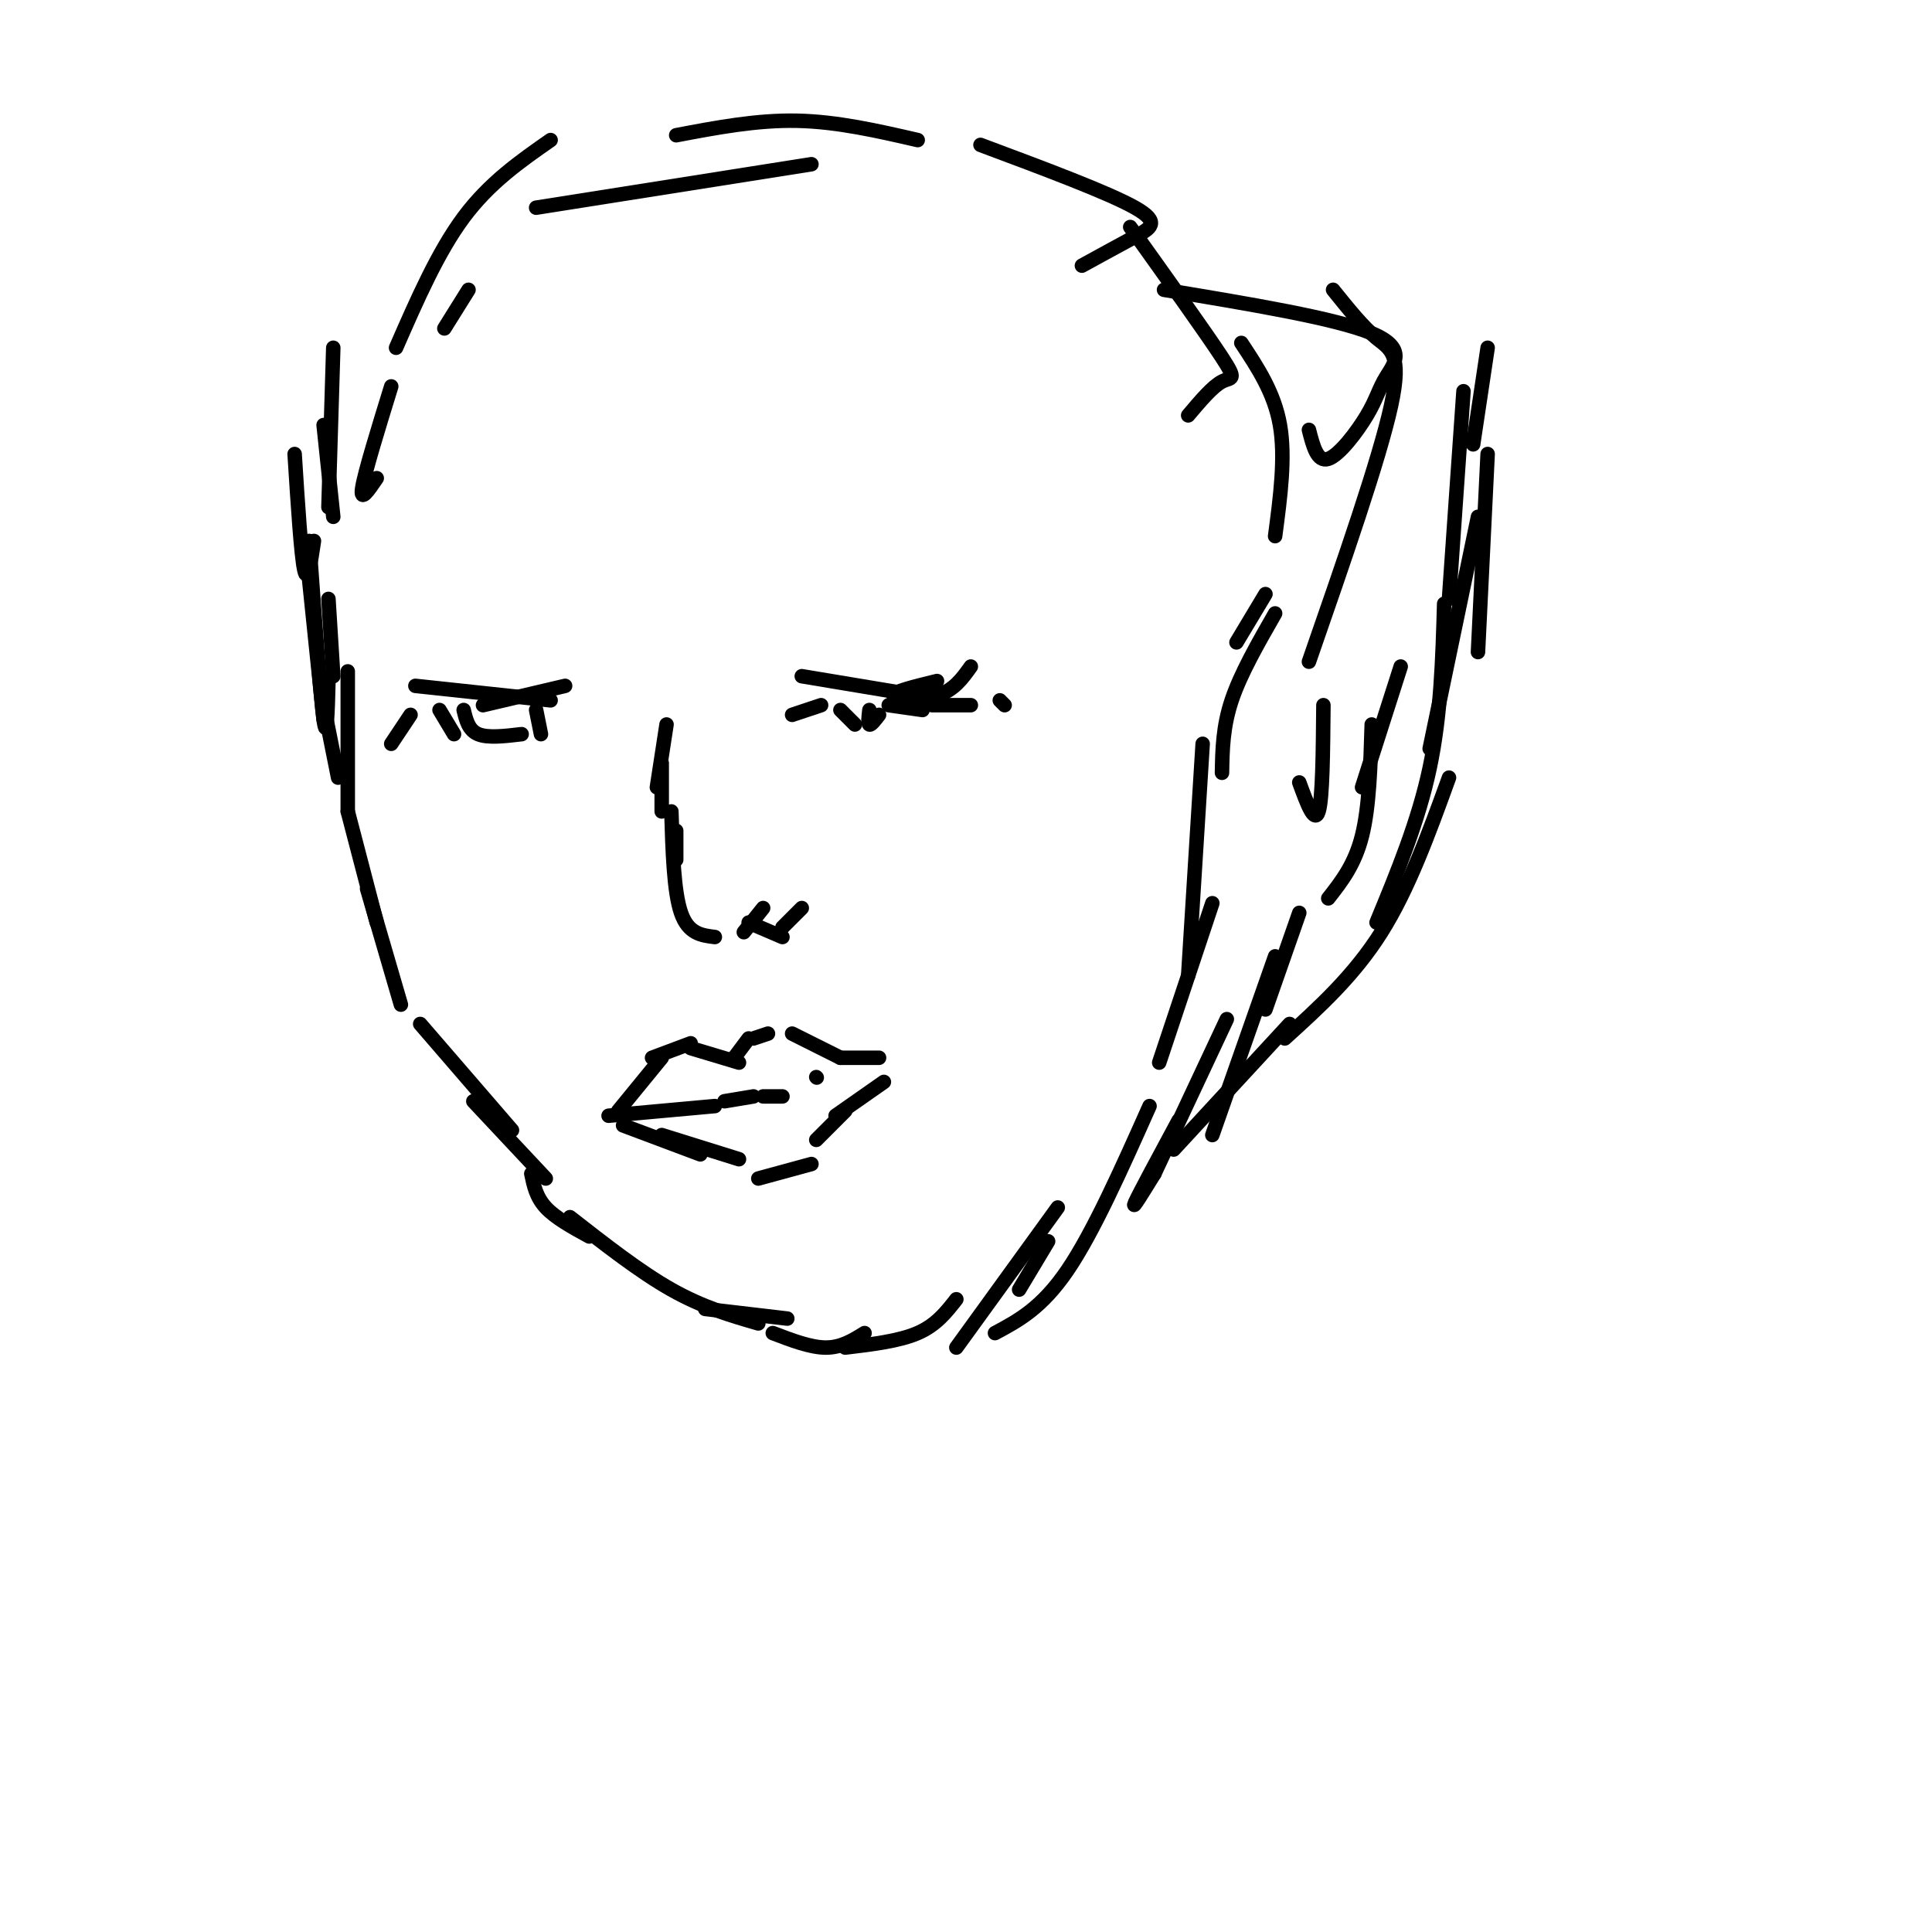 <svg viewBox='0 0 400 400' version='1.1' xmlns='http://www.w3.org/2000/svg' xmlns:xlink='http://www.w3.org/1999/xlink'><g fill='none' stroke='#000000' stroke-width='3' stroke-linecap='round' stroke-linejoin='round'><path d='M87,212c0.000,0.000 19.000,22.000 19,22'/><path d='M98,228c0.000,0.000 15.000,16.000 15,16'/><path d='M110,243c0.500,2.417 1.000,4.833 3,7c2.000,2.167 5.500,4.083 9,6'/><path d='M118,252c7.250,5.667 14.500,11.333 21,15c6.500,3.667 12.250,5.333 18,7'/><path d='M146,271c0.000,0.000 17.000,2.000 17,2'/><path d='M160,276c3.917,1.500 7.833,3.000 11,3c3.167,0.000 5.583,-1.500 8,-3'/><path d='M175,279c5.583,-0.667 11.167,-1.333 15,-3c3.833,-1.667 5.917,-4.333 8,-7'/><path d='M211,267c0.000,0.000 6.000,-10.000 6,-10'/><path d='M219,250c0.000,0.000 -21.000,29.000 -21,29'/><path d='M238,229c-5.833,13.083 -11.667,26.167 -17,34c-5.333,7.833 -10.167,10.417 -15,13'/><path d='M244,232c-4.083,7.583 -8.167,15.167 -9,17c-0.833,1.833 1.583,-2.083 4,-6'/><path d='M254,211c0.000,0.000 -15.000,32.000 -15,32'/><path d='M264,198c0.000,0.000 -13.000,37.000 -13,37'/><path d='M269,189c0.000,0.000 -7.000,20.000 -7,20'/><path d='M83,208c0.000,0.000 -7.000,-24.000 -7,-24'/><path d='M78,191c0.000,0.000 -6.000,-23.000 -6,-23'/><path d='M72,168c0.000,0.000 0.000,-29.000 0,-29'/><path d='M69,140c0.000,0.000 -1.000,-16.000 -1,-16'/><path d='M67,146c0.000,0.000 3.000,15.000 3,15'/><path d='M64,120c0.000,0.000 3.000,29.000 3,29'/><path d='M64,112c1.167,16.083 2.333,32.167 3,37c0.667,4.833 0.833,-1.583 1,-8'/><path d='M61,94c0.667,10.500 1.333,21.000 2,24c0.667,3.000 1.333,-1.500 2,-6'/><path d='M67,88c0.000,0.000 2.000,19.000 2,19'/><path d='M69,72c0.000,0.000 -1.000,33.000 -1,33'/><path d='M275,186c2.750,-3.500 5.500,-7.000 7,-13c1.500,-6.000 1.750,-14.500 2,-23'/><path d='M282,163c0.000,0.000 8.000,-25.000 8,-25'/><path d='M243,238c0.000,0.000 24.000,-26.000 24,-26'/><path d='M266,215c7.167,-6.500 14.333,-13.000 20,-22c5.667,-9.000 9.833,-20.500 14,-32'/><path d='M285,191c4.333,-10.500 8.667,-21.000 11,-32c2.333,-11.000 2.667,-22.500 3,-34'/><path d='M296,155c0.000,0.000 10.000,-48.000 10,-48'/><path d='M306,135c0.000,0.000 2.000,-41.000 2,-41'/><path d='M300,124c0.000,0.000 3.000,-43.000 3,-43'/><path d='M305,92c0.000,0.000 3.000,-20.000 3,-20'/><path d='M240,220c0.000,0.000 11.000,-33.000 11,-33'/><path d='M246,202c0.000,0.000 3.000,-48.000 3,-48'/><path d='M253,160c0.083,-4.750 0.167,-9.500 2,-15c1.833,-5.500 5.417,-11.750 9,-18'/><path d='M256,133c0.000,0.000 6.000,-10.000 6,-10'/><path d='M140,172c0.000,0.000 0.000,6.000 0,6'/><path d='M139,168c0.250,8.333 0.500,16.667 2,21c1.500,4.333 4.250,4.667 7,5'/><path d='M137,168c0.000,0.000 0.000,-10.000 0,-10'/><path d='M136,163c0.000,0.000 2.000,-13.000 2,-13'/><path d='M154,193c0.000,0.000 4.000,-5.000 4,-5'/><path d='M155,191c0.000,0.000 7.000,3.000 7,3'/><path d='M162,192c0.000,0.000 4.000,-4.000 4,-4'/><path d='M128,230c0.000,0.000 9.000,-11.000 9,-11'/><path d='M135,219c0.000,0.000 8.000,-3.000 8,-3'/><path d='M143,217c0.000,0.000 10.000,3.000 10,3'/><path d='M152,219c0.000,0.000 3.000,-4.000 3,-4'/><path d='M156,215c0.000,0.000 3.000,-1.000 3,-1'/><path d='M164,214c0.000,0.000 10.000,5.000 10,5'/><path d='M174,219c0.000,0.000 8.000,0.000 8,0'/><path d='M129,233c0.000,0.000 16.000,6.000 16,6'/><path d='M137,235c0.000,0.000 16.000,5.000 16,5'/><path d='M183,224c0.000,0.000 -10.000,7.000 -10,7'/><path d='M157,244c0.000,0.000 11.000,-3.000 11,-3'/><path d='M175,230c0.000,0.000 -6.000,6.000 -6,6'/><path d='M126,231c0.000,0.000 22.000,-2.000 22,-2'/><path d='M150,228c0.000,0.000 6.000,-1.000 6,-1'/><path d='M158,227c0.000,0.000 4.000,0.000 4,0'/><path d='M169,223c0.000,0.000 0.100,0.100 0.1,0.1'/><path d='M86,142c0.000,0.000 28.000,3.000 28,3'/><path d='M117,142c0.000,0.000 -17.000,4.000 -17,4'/><path d='M166,140c0.000,0.000 24.000,4.000 24,4'/><path d='M194,141c-4.644,1.133 -9.289,2.267 -9,3c0.289,0.733 5.511,1.067 9,0c3.489,-1.067 5.244,-3.533 7,-6'/><path d='M170,146c0.000,0.000 -6.000,2.000 -6,2'/><path d='M174,147c0.000,0.000 3.000,3.000 3,3'/><path d='M180,147c-0.167,1.417 -0.333,2.833 0,3c0.333,0.167 1.167,-0.917 2,-2'/><path d='M184,146c0.000,0.000 7.000,1.000 7,1'/><path d='M193,146c0.000,0.000 8.000,0.000 8,0'/><path d='M207,145c0.000,0.000 1.000,1.000 1,1'/><path d='M85,148c0.000,0.000 -4.000,6.000 -4,6'/><path d='M91,147c0.000,0.000 3.000,5.000 3,5'/><path d='M96,147c0.500,2.083 1.000,4.167 3,5c2.000,0.833 5.500,0.417 9,0'/><path d='M111,147c0.000,0.000 1.000,5.000 1,5'/><path d='M81,80c-2.750,8.917 -5.500,17.833 -6,21c-0.500,3.167 1.250,0.583 3,-2'/><path d='M97,60c0.000,0.000 -5.000,8.000 -5,8'/><path d='M82,72c4.333,-9.917 8.667,-19.833 14,-27c5.333,-7.167 11.667,-11.583 18,-16'/><path d='M111,43c0.000,0.000 57.000,-9.000 57,-9'/><path d='M140,28c8.333,-1.583 16.667,-3.167 25,-3c8.333,0.167 16.667,2.083 25,4'/><path d='M203,30c13.267,4.956 26.533,9.911 32,13c5.467,3.089 3.133,4.311 0,6c-3.133,1.689 -7.067,3.844 -11,6'/><path d='M234,47c7.867,11.000 15.733,22.000 19,27c3.267,5.000 1.933,4.000 0,5c-1.933,1.000 -4.467,4.000 -7,7'/><path d='M257,71c3.417,5.167 6.833,10.333 8,17c1.167,6.667 0.083,14.833 -1,23'/><path d='M274,146c-0.083,9.667 -0.167,19.333 -1,22c-0.833,2.667 -2.417,-1.667 -4,-6'/><path d='M241,60c17.770,2.946 35.541,5.892 43,9c7.459,3.108 4.608,6.380 3,9c-1.608,2.620 -1.971,4.590 -4,8c-2.029,3.410 -5.722,8.260 -8,9c-2.278,0.740 -3.139,-2.630 -4,-6'/><path d='M276,60c3.089,3.844 6.178,7.689 9,10c2.822,2.311 5.378,3.089 3,14c-2.378,10.911 -9.689,31.956 -17,53'/></g>
</svg>
